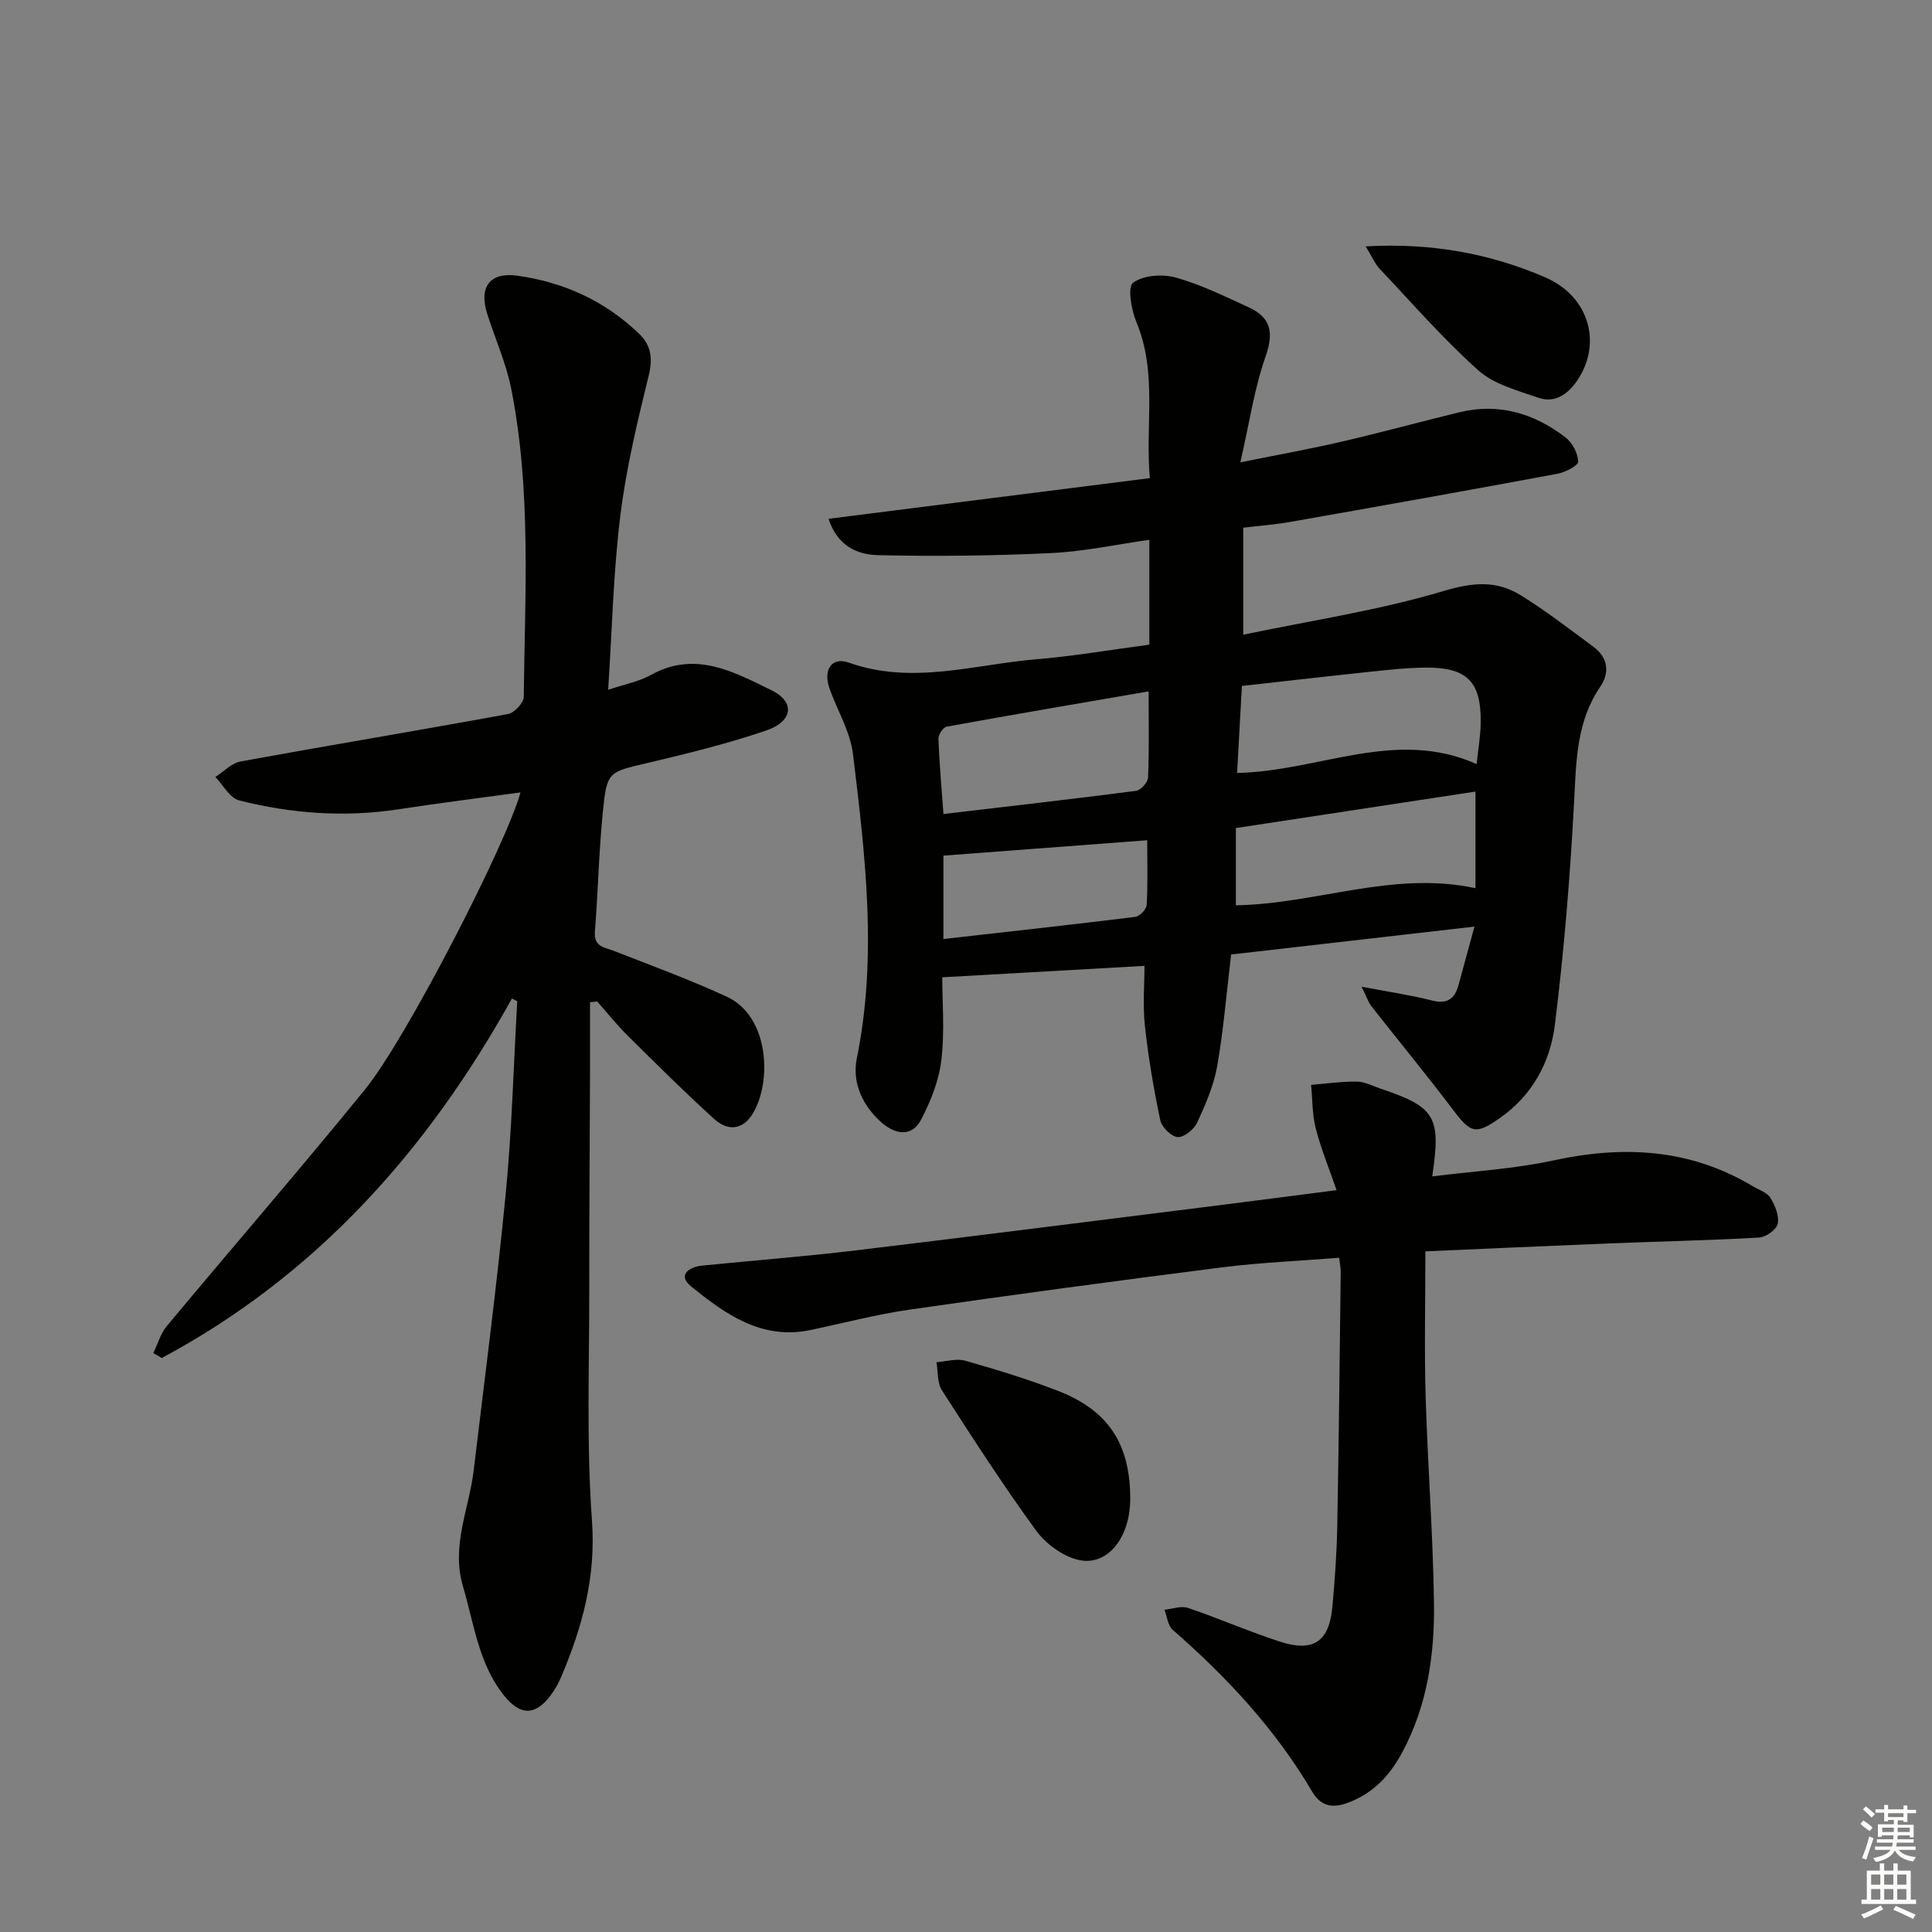 <svg enable-background="new 0 0 400 400" viewBox="0 0 400 400" xmlns="http://www.w3.org/2000/svg"><rect x="0" y="0" width="400" height="400" fill="#808080" stroke="none"/><g fill="#010100"><path d="m237.96 133.47c0-7.3 0-14.08 0-21.71-6.74.95-13.53 2.43-20.39 2.75-11.91.57-23.85.7-35.77.43-4.18-.09-8.4-1.8-10.26-7.53 22.19-2.81 43.97-5.56 66.52-8.42-.98-11.06 1.6-21.84-2.79-32.33-1.05-2.52-1.86-7.27-.68-8.12 2.13-1.56 6.08-1.85 8.83-1.08 5.22 1.46 10.18 3.91 15.14 6.18 4.61 2.11 5.19 5.26 3.46 10.19-2.32 6.58-3.32 13.62-5.22 21.9 8.3-1.68 14.76-2.84 21.15-4.33 8.09-1.88 16.11-4.08 24.18-6.04 8.19-1.99 15.52.22 22 5.21 1.41 1.08 2.55 3.27 2.62 4.99.03.81-2.68 2.23-4.31 2.53-18.42 3.43-36.87 6.72-55.32 9.97-3.11.55-6.27.78-9.72 1.19v22.16c14.09-2.95 28.08-5.04 41.49-9.05 6.02-1.8 10.92-2.23 15.91.85 5.22 3.22 10.1 7 15.04 10.65 3.03 2.24 3.54 5.29 1.46 8.35-4.87 7.15-4.95 15.17-5.38 23.41-.82 15.58-2.08 31.17-4.01 46.65-.96 7.64-4.66 14.52-11.38 19.21-5.02 3.49-6 3.18-9.65-1.65-5.5-7.28-11.32-14.32-16.95-21.51-.64-.82-.96-1.88-2.02-4.03 5.6 1.07 10.12 1.72 14.51 2.84 3.17.81 4.76-.26 5.55-3.18.99-3.67 2-7.34 3.3-12.11-17.31 1.99-33.95 3.89-50.38 5.78-.96 8.03-1.57 15.63-2.88 23.1-.71 4.02-2.41 7.94-4.14 11.68-.65 1.41-2.7 3.1-4.02 3.02-1.31-.07-3.32-2.03-3.62-3.46-1.36-6.46-2.48-12.99-3.19-19.55-.46-4.25-.09-8.58-.09-12.44-14.03.79-27.54 1.56-41.87 2.37 0 5.01.53 11.14-.18 17.12-.5 4.25-2.2 8.54-4.21 12.37-1.88 3.58-5.25 3.09-8.06.67-4.06-3.5-6.26-8.37-5.24-13.36 4.3-21.11 1.75-42.08-.79-63.02-.56-4.64-3.23-9.01-4.85-13.54-1.39-3.88.44-6.66 3.96-5.4 13.12 4.68 25.97.39 38.89-.69 7.56-.62 15.09-1.93 23.36-3.02zm67.52 30.42c-16.47 2.51-32.93 5.01-49.61 7.55v15.99c16.75-.27 32.5-7.21 49.61-3.54 0-6.67 0-13.05 0-20zm-48.36-21.87c-.36 6.54-.67 12.23-.99 18.01 17.06-.35 32.82-9.34 49.59-1.83.33-3.14.79-5.75.84-8.37.16-8.73-2.78-11.72-11.62-11.61-3.98.05-7.95.51-11.91.93-8.56.9-17.1 1.89-25.91 2.87zm-19.31 1.12c-14.45 2.49-28.15 4.82-41.81 7.31-.73.13-1.74 1.66-1.71 2.5.19 5.09.65 10.16 1.04 15.58 13.58-1.6 26.73-3.09 39.86-4.79.98-.13 2.46-1.76 2.5-2.74.25-5.46.12-10.92.12-17.86zm-.29 30.82c-14.34 1.08-28.13 2.13-42.2 3.19v17.26c13.46-1.52 26.6-2.96 39.72-4.58.91-.11 2.31-1.56 2.36-2.45.26-4.28.12-8.57.12-13.42z"/><path d="m105.98 206.74c-17.47 31.48-40.57 57.35-72.49 74.42-.58-.34-1.16-.68-1.75-1.02.92-1.89 1.51-4.05 2.82-5.62 13.63-16.35 27.57-32.44 41-48.94 8.63-10.6 29.44-51.23 32.2-61.52-8.47 1.16-16.82 2.2-25.14 3.48-11.19 1.72-22.25.93-33.12-1.83-1.92-.49-3.29-3.17-4.91-4.84 1.73-1.11 3.34-2.88 5.22-3.22 18.43-3.36 36.92-6.43 55.35-9.81 1.32-.24 3.27-2.32 3.28-3.57.23-21.28 1.59-42.63-2.58-63.7-1.05-5.32-3.33-10.39-4.99-15.6-1.75-5.51.51-8.69 6.23-7.89 9.6 1.33 18.17 5.23 25.22 12.02 2.45 2.36 2.88 5.04 2 8.61-2.37 9.62-4.69 19.33-5.9 29.15-1.44 11.67-1.69 23.49-2.51 35.95 3.36-1.13 6.36-1.68 8.88-3.08 9.14-5.09 17.15-.61 24.88 3.15 5.04 2.45 4.51 6.47-1.06 8.37-7.98 2.72-16.22 4.75-24.44 6.69-8.21 1.94-8.51 1.72-9.35 10.08-.83 8.26-1 16.59-1.65 24.87-.25 3.17 1.95 3.21 3.95 3.99 7.82 3.06 15.73 5.96 23.34 9.47 8.88 4.1 9.35 17.67 5.41 24.18-2.16 3.57-5.29 3.61-8.01 1.14-6.15-5.58-12.05-11.45-17.95-17.3-2.23-2.21-4.19-4.68-6.27-7.03-.49.05-.99.1-1.48.16 0 4.66.01 9.33 0 13.99-.05 14.99-.18 29.99-.16 44.98.03 16.12-.61 32.31.56 48.35.85 11.65-1.98 21.98-6.34 32.29-.58 1.37-1.32 2.71-2.21 3.89-3.19 4.26-6.32 4.23-9.66.04-5.29-6.62-6.2-14.85-8.5-22.61-2.48-8.41 1.27-16.01 2.22-23.98 2.28-19.12 4.79-38.21 6.64-57.37 1.28-13.22 1.62-26.53 2.38-39.8-.36-.17-.73-.36-1.11-.54z"/><path d="m276.72 246.41c-1.63-4.74-3.27-8.71-4.32-12.83-.73-2.88-.66-5.97-.95-8.97 3.16-.26 6.32-.71 9.48-.68 1.59.01 3.18.88 4.76 1.41 11.51 3.88 12.69 5.76 10.84 18.22 8.48-1.07 16.88-1.53 25-3.29 14.54-3.16 28.32-2.48 41.33 5.31 1.28.77 2.98 1.29 3.69 2.43.97 1.55 1.84 3.71 1.51 5.36-.24 1.2-2.44 2.77-3.84 2.85-10.29.59-20.6.8-30.9 1.21-12.91.52-25.82 1.11-38.21 1.65 0 10.4-.23 20.16.05 29.92.42 14.3 1.53 28.58 1.73 42.87.15 10.68-1.37 21.21-6.54 30.88-2.6 4.87-6.09 8.61-11.44 10.55-3.2 1.16-5.53.54-7.23-2.34-7.6-12.93-17.65-23.71-28.88-33.52-1.01-.88-1.16-2.75-1.71-4.16 1.63-.16 3.45-.86 4.87-.38 6.44 2.18 12.69 4.94 19.16 7.02 6.86 2.2 10.09-.11 10.74-7.26.49-5.46.89-10.95 1-16.43.33-17.64.51-35.28.72-52.92.01-.81-.17-1.61-.33-2.9-8.22.65-16.3.98-24.29 1.99-21.58 2.74-43.14 5.65-64.68 8.75-6.89.99-13.66 2.79-20.49 4.22-10.1 2.11-17.63-3.29-24.72-9.05-2.85-2.32-.46-4.02 2.38-4.3 10.58-1.06 21.18-1.87 31.74-3.14 25.73-3.09 51.43-6.37 77.14-9.59 7.07-.89 14.13-1.82 22.39-2.88z"/><path d="m234 310.35c-.01 8.16-4.88 14.16-10.98 12.55-3.22-.85-6.61-3.38-8.59-6.12-6.82-9.39-13.13-19.15-19.41-28.92-.99-1.55-.79-3.86-1.14-5.83 1.99-.14 4.15-.82 5.96-.31 6.5 1.85 13 3.83 19.3 6.28 10.43 4.08 14.88 11.07 14.86 22.35z"/><path d="m282.75 51.01c13.81-.78 25.86 1.55 37.1 6.38 9.43 4.05 11.84 14.01 6.62 21.5-2 2.87-4.65 4.62-8.03 3.44-4.29-1.5-9.14-2.76-12.38-5.66-7.27-6.5-13.72-13.93-20.44-21.04-.94-1-1.49-2.38-2.87-4.62z"/></g><path d="m385.2 377.6.6-.7c.6.4 1.3.9 1.9 1.5l-.6.7c-.8-.5-1.4-1-1.9-1.5zm.3 7.1c.6-1.4 1.1-2.9 1.5-4.5.3.1.6.3.9.4-.5 1.4-1 2.9-1.5 4.4zm.2-10.1.6-.6c.7.5 1.3 1.1 1.9 1.6l-.7.7c-.6-.6-1.2-1.2-1.8-1.7zm8.4-.8h.8v.9h1.8v.7h-1.8v1.8h-.8v-.3h-1.2v.9h3.3v2.6h-.8v-.4h-2.5c0 .3 0 .6-.1.8h3.4v.7h-3.5c0 .3-.1.6-.1.8h4v.7h-3.5c.7.9 1.9 1.3 3.6 1.5-.2.2-.4.5-.6.9-1.9-.3-3.2-1.1-3.8-2.3-.5 1.1-1.8 2-3.9 2.4-.2-.3-.4-.5-.6-.8 1.9-.4 3.1-.9 3.6-1.7h-3.2v-.7h3.5c.1-.2.1-.5.2-.8h-3.3v-.7h3.4c0-.2 0-.5 0-.8h-2.4v.3h-.8v-2.6h3.3v-.9h-1.2v.3h-.8v-1.8h-1.8v-.7h1.8v-.9h.8v.9h3.2zm-4.4 5.5h2.4c0-.3 0-.6 0-.9h-2.4zm1.2-3.1h3.2v-.8h-3.2zm4.4 2.2h-2.4v.9h2.5v-.9z" fill="#fbfcfa"/><path d="m389.2 385.8h.9v1.5h1.9v-1.5h.9v1.5h2.7v6h1.1v.9h-11.3v-.9h1.1v-6h2.7zm.2 8.7.5.8c-1.2.6-2.5 1.3-4 1.9-.2-.3-.3-.6-.6-.8 1.6-.6 3-1.3 4.1-1.9zm-2-4.3h1.9v-2.1h-1.9zm0 3.1h1.9v-2.2h-1.9zm2.7-3.1h1.9v-2.1h-1.9zm0 3.1h1.9v-2.2h-1.9zm2.4 1.3c1.4.6 2.7 1.2 4.1 1.8l-.5.9c-1.5-.7-2.8-1.4-4.1-1.9zm2.2-6.5h-1.9v2.1h1.9zm-1.9 5.2h1.9v-2.2h-1.9z" fill="#fbfcfa"/></svg>
